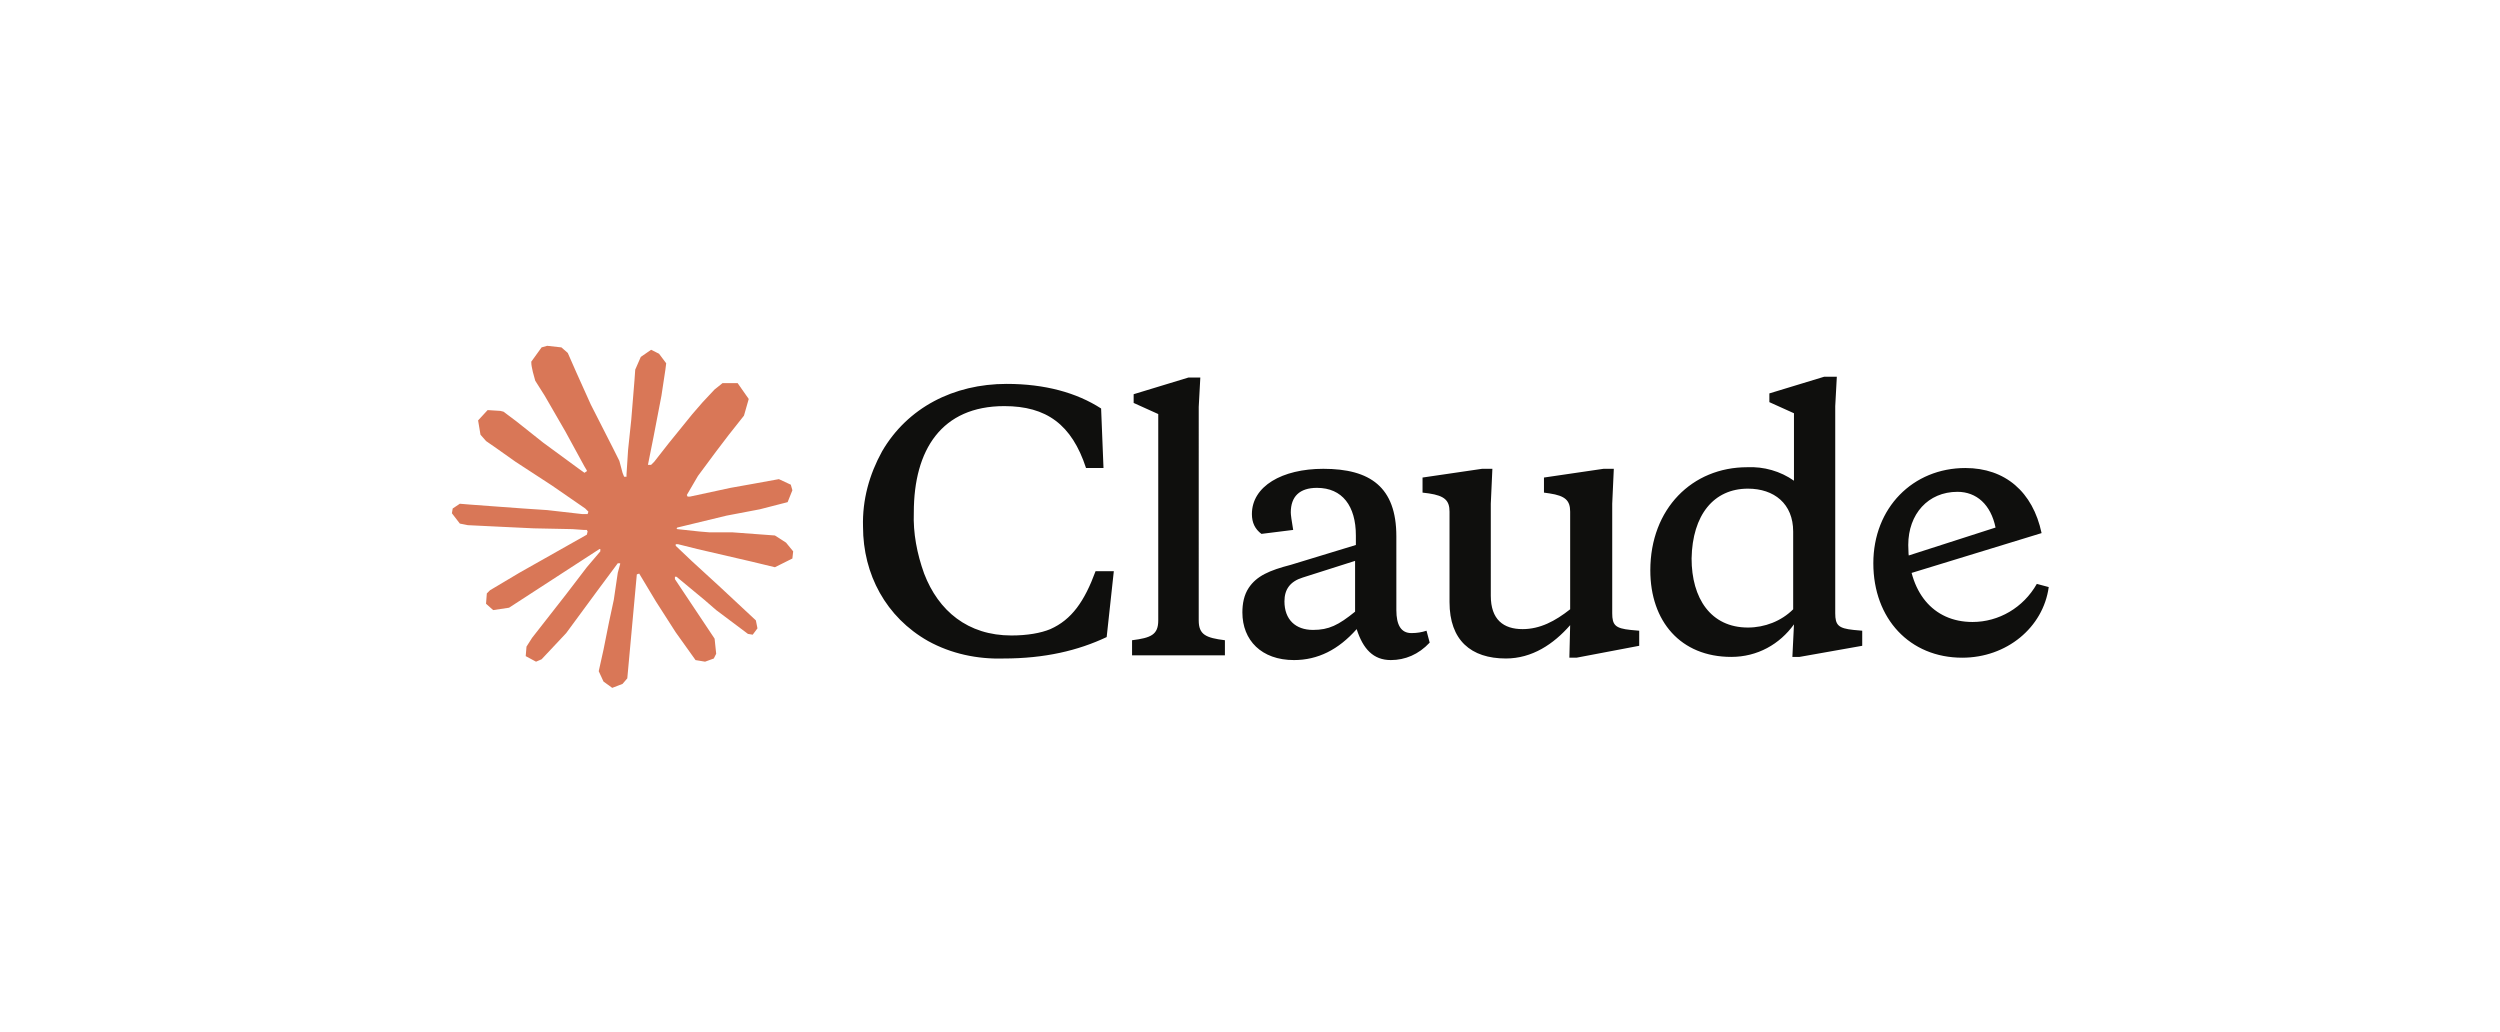 <?xml version="1.0" encoding="utf-8"?>
<!-- Generator: Adobe Illustrator 25.4.1, SVG Export Plug-In . SVG Version: 6.00 Build 0)  -->
<svg version="1.1" id="Layer_1" xmlns="http://www.w3.org/2000/svg" xmlns:xlink="http://www.w3.org/1999/xlink" x="0px" y="0px"
	 viewBox="0 0 315 130" style="enable-background:new 0 0 315 130;" xml:space="preserve">
<style type="text/css">
	.st0{fill:none;stroke:#20808D;stroke-width:1.414;stroke-miterlimit:10;}
	.st1{fill:#13343B;}
	.st2{fill:#D97757;}
	.st3{fill:#0F0F0D;}
	
		.st4{clip-path:url(#SVGID_00000109020239869052193590000017181080369640110250_);fill-rule:evenodd;clip-rule:evenodd;fill:#FFFFFF;filter:url(#Adobe_OpacityMaskFilter);}
	
		.st5{clip-path:url(#SVGID_00000109020239869052193590000017181080369640110250_);mask:url(#mask0_958_15881_00000061432244912662066520000004428818755947516351_);}
	.st6{fill:url(#SVGID_00000057133561525021760130000002405599990158370475_);}
</style>
<g id="g314" transform="translate(-75.96,-223.53)">
	<path id="path147" shape-rendering="optimizeQuality" class="st2" d="M141.4,295.7l8.5-4.8l0.1-0.4l-0.1-0.2h-0.4l-1.4-0.1
		l-4.9-0.1l-4.2-0.2l-4.1-0.2l-1-0.2l-1-1.3l0.1-0.6l0.9-0.6l1.2,0.1l2.7,0.2l4.1,0.3l3,0.2l4.4,0.5h0.7l0.1-0.3l-0.2-0.2l-0.2-0.2
		l-4.2-2.9l-4.6-3l-2.4-1.7l-1.3-0.9l-0.7-0.8l-0.3-1.8l1.2-1.3l1.6,0.1l0.4,0.1l1.6,1.2l3.4,2.7l4.5,3.3l0.7,0.5l0.3-0.2l0-0.1
		l-0.3-0.5l-2.4-4.4l-2.6-4.5l-1.2-1.9l-0.3-1.1c-0.1-0.5-0.2-0.8-0.2-1.3l1.3-1.8l0.7-0.2l1.8,0.2l0.8,0.7l1.1,2.5l1.8,4l2.8,5.5
		l0.8,1.6l0.4,1.5l0.2,0.5h0.3v-0.3l0.2-3.1l0.4-3.8l0.4-4.9l0.1-1.4l0.7-1.6l1.3-0.9l1,0.5l0.9,1.2l-0.1,0.8l-0.5,3.3l-1,5.2
		l-0.7,3.5h0.4l0.4-0.4l1.8-2.3l3-3.7l1.3-1.5l1.5-1.6l1-0.8h1.9l1.4,2l-0.6,2.1l-1.9,2.4l-1.6,2.1l-2.3,3.1l-1.4,2.4l0.1,0.2l0.3,0
		l5.1-1.1l2.8-0.5l3.3-0.6l1.5,0.7l0.2,0.7l-0.6,1.5l-3.5,0.9l-4.2,0.8l-6.2,1.5l-0.1,0.1l0.1,0.1l2.8,0.3l1.2,0.1h2.9l5.4,0.4
		l1.4,0.9l0.9,1.1l-0.1,0.9l-2.2,1.1l-2.9-0.7l-6.9-1.6l-2.4-0.6h-0.3v0.2l2,1.9l3.6,3.3l4.5,4.2l0.2,1l-0.6,0.8l-0.6-0.1l-4-3
		l-1.5-1.3l-3.5-2.9h-0.2v0.3l0.8,1.2l4.2,6.3l0.2,1.9l-0.3,0.6l-1.1,0.4l-1.2-0.2l-2.5-3.5l-2.5-3.9l-2.1-3.5l-0.3,0.1l-1.2,13.1
		l-0.6,0.7l-1.3,0.5l-1.1-0.8l-0.6-1.3l0.6-2.7l0.7-3.5l0.6-2.8l0.5-3.4l0.3-1.1l0-0.1l-0.3,0l-2.6,3.5l-3.9,5.3l-3.1,3.3l-0.7,0.3
		l-1.3-0.7l0.1-1.2l0.7-1.1l4.3-5.5l2.6-3.4l1.7-2l0-0.3h-0.1l-11.4,7.4l-2,0.3l-0.9-0.8l0.1-1.3l0.4-0.4L141.4,295.7L141.4,295.7
		L141.4,295.7z"/>
	<path id="path149" shape-rendering="optimizeQuality" class="st3" d="M203.4,303.6c-5.5,0-9.2-3.1-11-7.8c-0.9-2.5-1.4-5.1-1.3-7.7
		c0-7.9,3.5-13.4,11.4-13.4c5.3,0,8.5,2.3,10.3,7.8h2.2l-0.3-7.5c-3.1-2-7.1-3.1-11.9-3.1c-6.7,0-12.5,3-15.7,8.5
		c-1.6,2.9-2.5,6.1-2.4,9.5c0,6,2.9,11.4,8.2,14.4c2.9,1.6,6.2,2.3,9.5,2.2c5.2,0,9.4-1,13-2.7l0.9-8.3h-2.3c-1.4,3.8-3,6.1-5.7,7.3
		C207.1,303.3,205.4,303.6,203.4,303.6L203.4,303.6z M227,274.8l0.2-3.7h-1.5l-6.9,2.1v1.1l3.1,1.4v26c0,1.8-0.9,2.2-3.3,2.5v1.9
		h11.7v-1.9c-2.4-0.3-3.3-0.7-3.3-2.5L227,274.8L227,274.8L227,274.8z M273.7,306.4h0.9l7.9-1.5V303l-1.1-0.1
		c-1.9-0.2-2.3-0.6-2.3-2.1V287l0.2-4.4h-1.3l-7.5,1.1v1.9l0.7,0.1c2,0.3,2.6,0.9,2.6,2.3v12.3c-1.9,1.5-3.8,2.5-6,2.5
		c-2.4,0-4-1.2-4-4.2V287l0.2-4.4h-1.3l-7.5,1.1v1.9l0.8,0.1c2,0.3,2.6,0.9,2.6,2.3v11.4c0,4.8,2.7,7.1,7.1,7.1c3.3,0,6-1.8,8.1-4.2
		L273.7,306.4L273.7,306.4L273.7,306.4z M251.9,291.1c0-6.2-3.3-8.5-9.2-8.5c-5.2,0-9,2.2-9,5.7c0,1.1,0.4,1.9,1.2,2.5l4-0.5
		c-0.2-1.2-0.3-1.9-0.3-2.2c0-2,1.1-3.1,3.3-3.1c3.2,0,4.9,2.3,4.9,6v1.2l-8.2,2.5c-2.7,0.7-4.3,1.4-5.3,2.9c-0.6,0.9-0.8,2-0.8,3.1
		c0,3.5,2.4,6,6.5,6c3,0,5.6-1.3,7.9-3.9c0.8,2.5,2.1,3.9,4.3,3.9c1.8,0,3.5-0.7,4.9-2.2l-0.4-1.5c-0.6,0.2-1.2,0.3-1.9,0.3
		c-1.3,0-1.9-1-1.9-2.9V291.1L251.9,291.1z M241.4,302.9c-2.2,0-3.6-1.3-3.6-3.6c0-1.5,0.7-2.5,2.3-3l6.6-2.1v6.4
		C244.6,302.3,243.4,302.9,241.4,302.9L241.4,302.9z M310.6,304.9V303l-1.1-0.1c-1.9-0.2-2.3-0.6-2.3-2.1v-26.1l0.2-3.7h-1.6
		l-6.9,2.1v1.1l3.1,1.4v8.5c-1.7-1.2-3.8-1.8-5.9-1.7c-6.9,0-12.2,5.2-12.2,13c0,6.4,3.8,10.9,10.2,10.9c3.3,0,6.1-1.6,7.9-4.1
		l-0.2,4.1h0.9L310.6,304.9L310.6,304.9L310.6,304.9z M296.2,285.1c3.3,0,5.7,1.9,5.7,5.4v9.8c-1.5,1.5-3.6,2.3-5.7,2.3
		c-4.7,0-7.1-3.7-7.1-8.7C289.2,288.4,291.9,285.1,296.2,285.1L296.2,285.1z M327.4,290c-0.6-2.9-2.4-4.5-4.8-4.5
		c-3.7,0-6.2,2.8-6.2,6.7c0,5.9,3.1,9.7,8.1,9.7c3.3,0,6.4-1.8,8.1-4.8l1.5,0.4c-0.7,5.1-5.3,8.9-10.9,8.9
		c-6.6,0-11.2-4.9-11.2-11.9c0-7,5-12,11.6-12c5,0,8.5,3,9.6,8.2l-17.3,5.3v-2.3L327.4,290L327.4,290L327.4,290z"/>
</g>
</svg>
